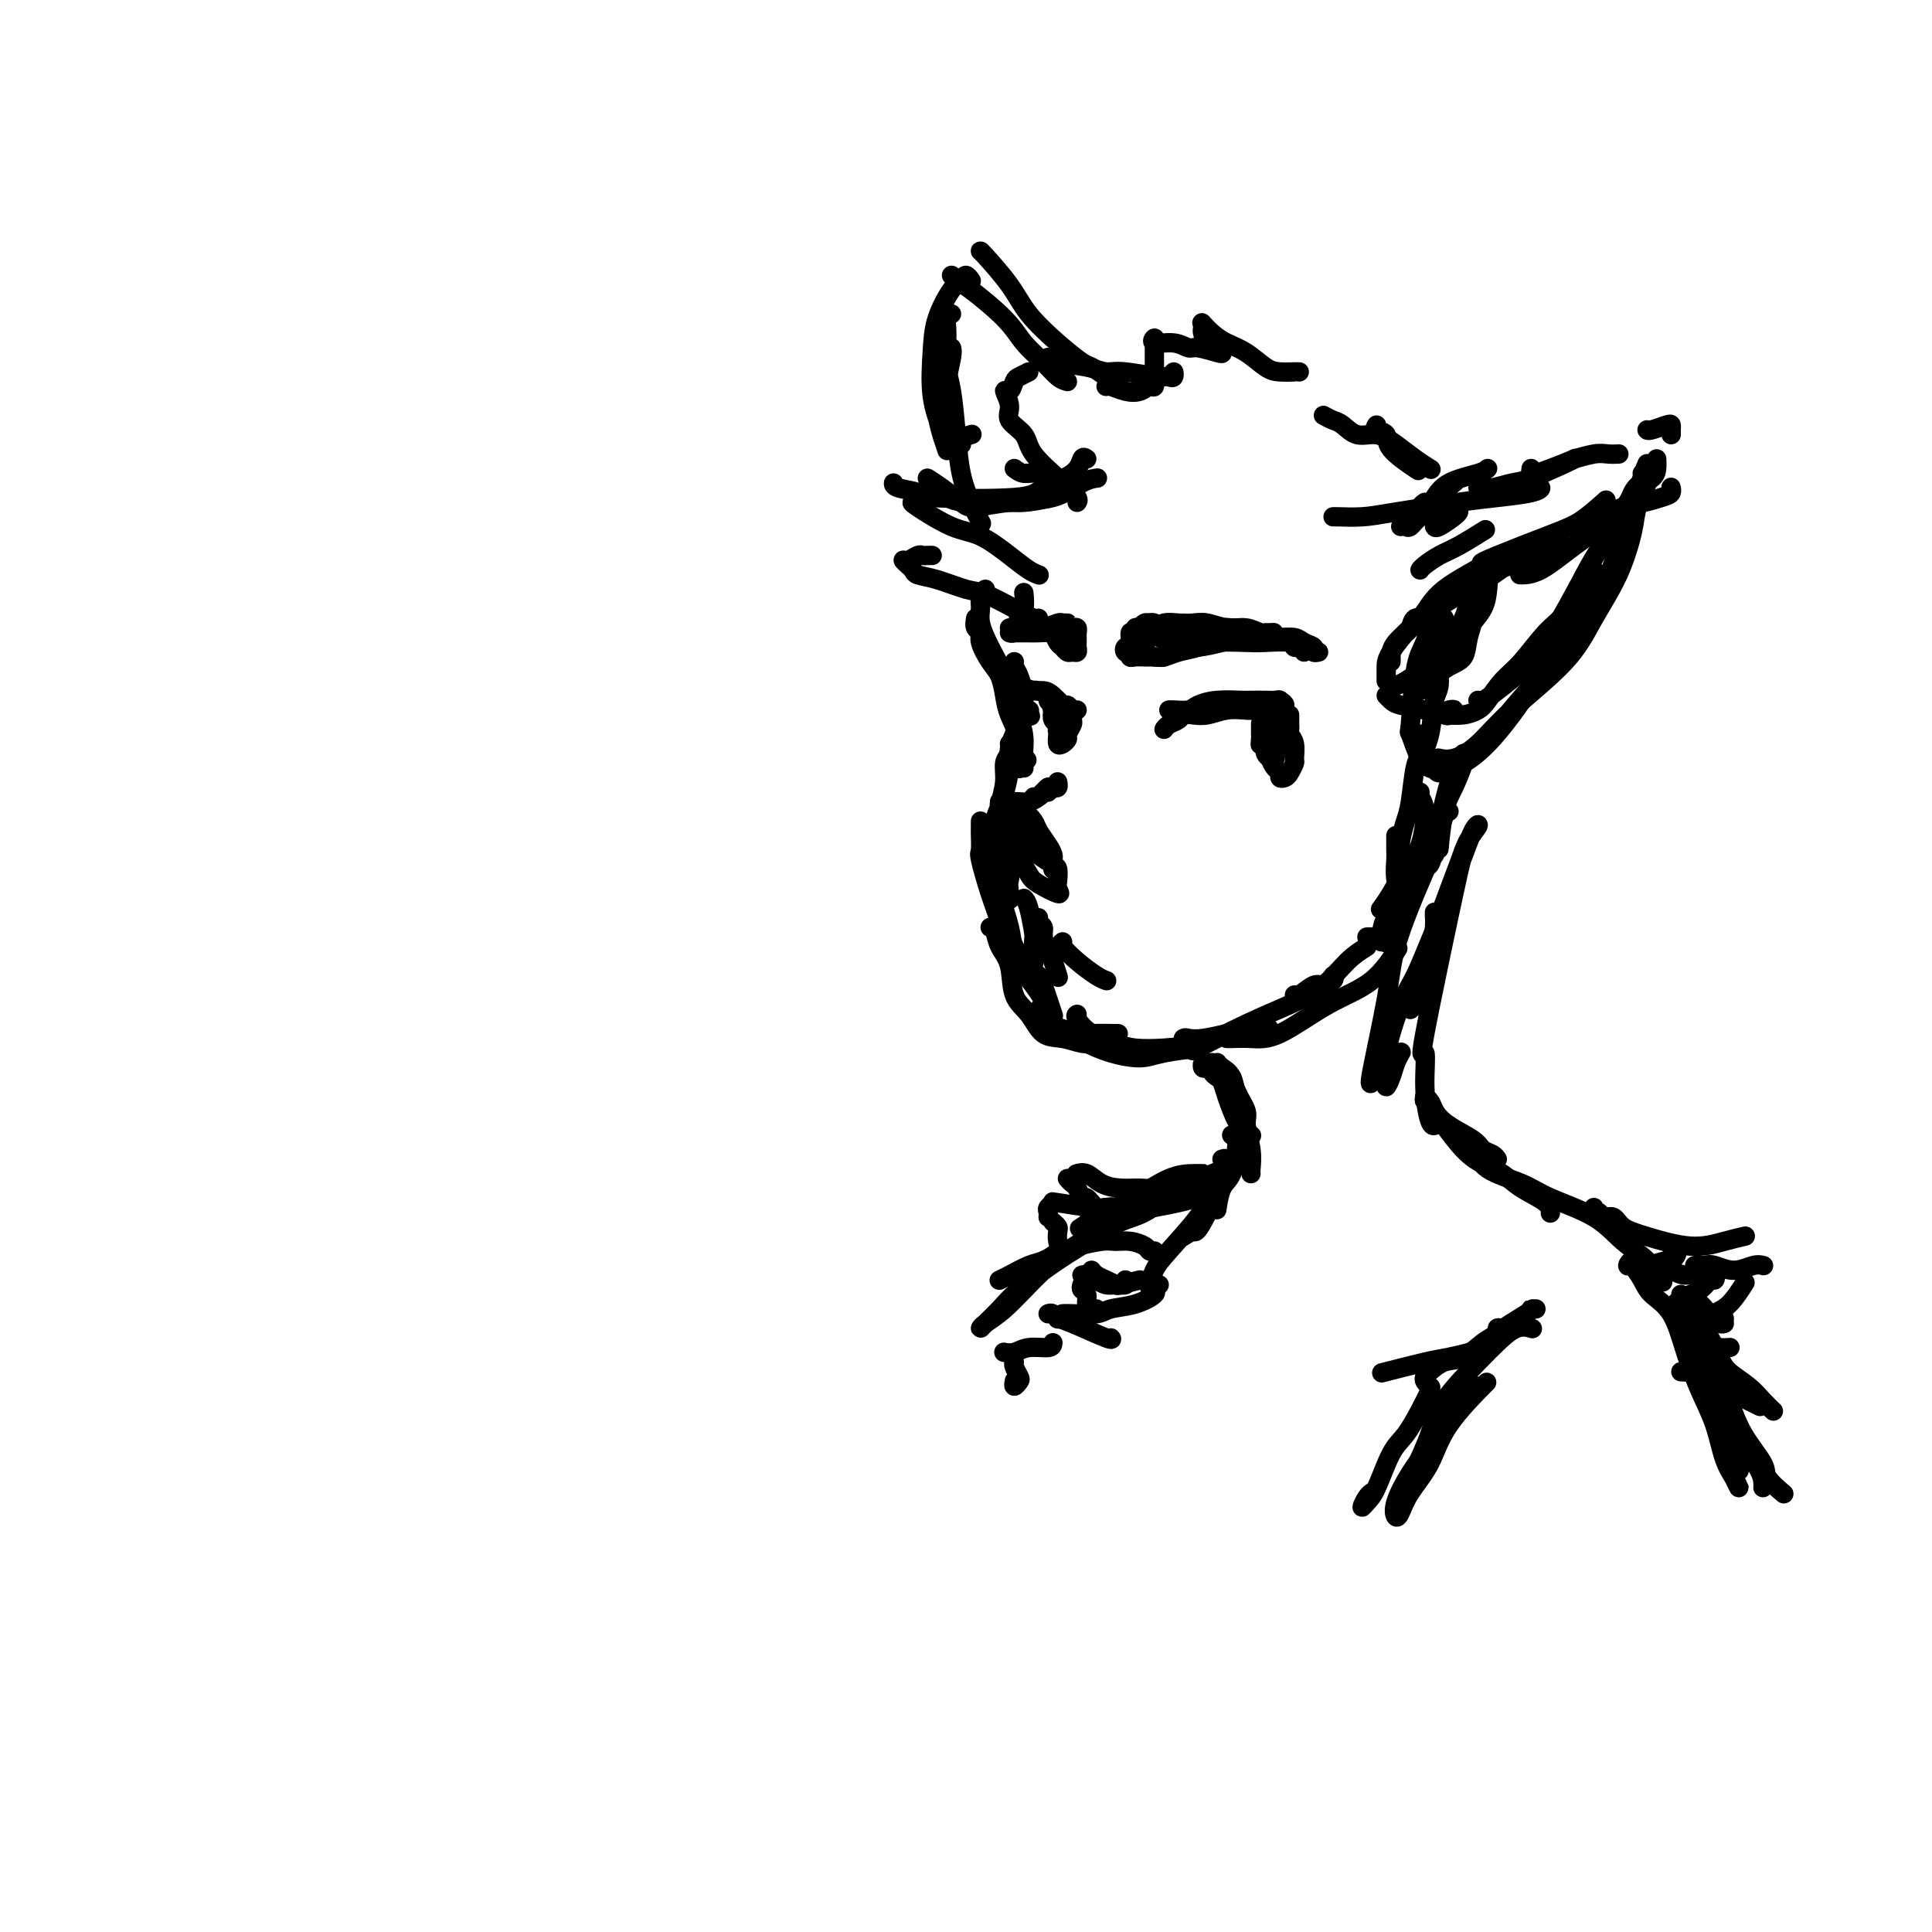 <svg viewBox='0 0 400 400' version='1.1' xmlns='http://www.w3.org/2000/svg' xmlns:xlink='http://www.w3.org/1999/xlink'><g fill='none' stroke='rgb(0,0,0)' stroke-width='4' stroke-linecap='round' stroke-linejoin='round'><path d='M265,145c0.541,0.392 1.083,0.785 1,1c-0.083,0.215 -0.789,0.254 -1,0c-0.211,-0.254 0.073,-0.800 0,-1c-0.073,-0.200 -0.504,-0.054 -1,0c-0.496,0.054 -1.057,0.017 -2,0c-0.943,-0.017 -2.268,-0.015 -3,0c-0.732,0.015 -0.872,0.042 -2,0c-1.128,-0.042 -3.245,-0.155 -5,0c-1.755,0.155 -3.150,0.577 -4,1c-0.850,0.423 -1.156,0.845 -2,1c-0.844,0.155 -2.227,0.042 -3,0c-0.773,-0.042 -0.935,-0.012 -1,0c-0.065,0.012 -0.032,0.006 0,0'/><path d='M265,147c0.549,-0.000 1.098,-0.000 1,0c-0.098,0.000 -0.843,0.000 -1,0c-0.157,-0.000 0.276,-0.001 0,0c-0.276,0.001 -1.260,0.004 -2,0c-0.740,-0.004 -1.237,-0.015 -2,0c-0.763,0.015 -1.791,0.056 -3,0c-1.209,-0.056 -2.599,-0.208 -4,0c-1.401,0.208 -2.813,0.776 -4,1c-1.187,0.224 -2.150,0.102 -3,0c-0.850,-0.102 -1.587,-0.185 -2,0c-0.413,0.185 -0.502,0.637 -1,1c-0.498,0.363 -1.403,0.636 -2,1c-0.597,0.364 -0.885,0.818 -1,1c-0.115,0.182 -0.058,0.091 0,0'/><path d='M259,147c-0.422,0.000 -0.844,0.000 -1,0c-0.156,0.000 -0.044,0.000 0,0c0.044,0.000 0.022,0.000 0,0'/><path d='M264,147c0.310,-0.086 0.620,-0.171 1,0c0.380,0.171 0.831,0.599 1,1c0.169,0.401 0.055,0.776 0,1c-0.055,0.224 -0.053,0.298 0,1c0.053,0.702 0.155,2.031 0,3c-0.155,0.969 -0.567,1.577 -1,2c-0.433,0.423 -0.887,0.660 -1,1c-0.113,0.340 0.113,0.784 0,1c-0.113,0.216 -0.566,0.205 -1,0c-0.434,-0.205 -0.848,-0.604 -1,-1c-0.152,-0.396 -0.040,-0.788 0,-1c0.040,-0.212 0.010,-0.243 0,-1c-0.010,-0.757 0.000,-2.241 0,-3c-0.000,-0.759 -0.010,-0.792 0,-1c0.010,-0.208 0.041,-0.590 0,-1c-0.041,-0.410 -0.155,-0.849 0,-1c0.155,-0.151 0.577,-0.013 1,0c0.423,0.013 0.846,-0.099 1,0c0.154,0.099 0.037,0.407 0,1c-0.037,0.593 0.005,1.469 0,2c-0.005,0.531 -0.057,0.717 0,1c0.057,0.283 0.222,0.661 0,1c-0.222,0.339 -0.833,0.637 -1,1c-0.167,0.363 0.109,0.790 0,1c-0.109,0.210 -0.603,0.203 -1,0c-0.397,-0.203 -0.699,-0.601 -1,-1'/><path d='M261,154c-0.155,0.730 -0.041,-0.443 0,-1c0.041,-0.557 0.011,-0.496 0,-1c-0.011,-0.504 -0.003,-1.573 0,-2c0.003,-0.427 0.002,-0.214 0,0'/><path d='M223,147c-0.327,0.127 -0.654,0.254 -1,0c-0.346,-0.254 -0.710,-0.890 -1,-1c-0.290,-0.110 -0.505,0.307 -1,0c-0.495,-0.307 -1.271,-1.336 -2,-2c-0.729,-0.664 -1.411,-0.962 -2,-1c-0.589,-0.038 -1.086,0.186 -2,0c-0.914,-0.186 -2.246,-0.781 -3,-1c-0.754,-0.219 -0.930,-0.063 -1,0c-0.070,0.063 -0.035,0.031 0,0'/><path d='M222,147c0.066,-0.055 0.131,-0.109 0,0c-0.131,0.109 -0.459,0.383 -1,0c-0.541,-0.383 -1.294,-1.423 -2,-2c-0.706,-0.577 -1.364,-0.691 -2,-1c-0.636,-0.309 -1.248,-0.814 -2,-1c-0.752,-0.186 -1.643,-0.053 -2,0c-0.357,0.053 -0.178,0.027 0,0'/><path d='M221,147c0.431,0.325 0.862,0.650 1,1c0.138,0.350 -0.018,0.724 0,1c0.018,0.276 0.211,0.454 0,1c-0.211,0.546 -0.827,1.461 -1,2c-0.173,0.539 0.097,0.701 0,1c-0.097,0.299 -0.562,0.733 -1,1c-0.438,0.267 -0.850,0.365 -1,0c-0.150,-0.365 -0.037,-1.194 0,-2c0.037,-0.806 -0.000,-1.589 0,-2c0.000,-0.411 0.038,-0.451 0,-1c-0.038,-0.549 -0.153,-1.608 0,-2c0.153,-0.392 0.574,-0.116 1,0c0.426,0.116 0.856,0.073 1,0c0.144,-0.073 -0.000,-0.176 0,0c0.000,0.176 0.144,0.633 0,1c-0.144,0.367 -0.574,0.646 -1,1c-0.426,0.354 -0.846,0.785 -1,1c-0.154,0.215 -0.042,0.215 0,0c0.042,-0.215 0.014,-0.646 0,-1c-0.014,-0.354 -0.014,-0.632 0,-1c0.014,-0.368 0.043,-0.827 0,-1c-0.043,-0.173 -0.158,-0.059 0,0c0.158,0.059 0.589,0.061 1,0c0.411,-0.061 0.804,-0.187 1,0c0.196,0.187 0.197,0.688 0,1c-0.197,0.312 -0.592,0.435 -1,1c-0.408,0.565 -0.827,1.571 -1,2c-0.173,0.429 -0.098,0.280 0,0c0.098,-0.280 0.219,-0.691 0,-1c-0.219,-0.309 -0.777,-0.517 -1,-1c-0.223,-0.483 -0.112,-1.242 0,-2'/><path d='M218,147c-0.485,-1.098 -0.196,-0.844 0,-1c0.196,-0.156 0.300,-0.722 0,-1c-0.300,-0.278 -1.004,-0.267 -1,0c0.004,0.267 0.715,0.791 1,1c0.285,0.209 0.142,0.105 0,0'/><path d='M267,148c0.002,0.334 0.004,0.669 0,1c-0.004,0.331 -0.015,0.660 0,1c0.015,0.340 0.058,0.692 0,1c-0.058,0.308 -0.215,0.572 0,1c0.215,0.428 0.801,1.018 1,2c0.199,0.982 0.011,2.355 0,3c-0.011,0.645 0.156,0.562 0,1c-0.156,0.438 -0.633,1.397 -1,2c-0.367,0.603 -0.624,0.849 -1,1c-0.376,0.151 -0.872,0.206 -1,0c-0.128,-0.206 0.110,-0.674 0,-1c-0.110,-0.326 -0.570,-0.511 -1,-1c-0.430,-0.489 -0.829,-1.283 -1,-2c-0.171,-0.717 -0.112,-1.359 0,-2c0.112,-0.641 0.279,-1.282 0,-2c-0.279,-0.718 -1.003,-1.512 -1,-2c0.003,-0.488 0.731,-0.670 1,-1c0.269,-0.330 0.077,-0.809 0,-1c-0.077,-0.191 -0.038,-0.096 0,0'/><path d='M273,135c-0.473,0.091 -0.946,0.182 -1,0c-0.054,-0.182 0.310,-0.638 0,-1c-0.310,-0.362 -1.295,-0.630 -2,-1c-0.705,-0.370 -1.129,-0.841 -2,-1c-0.871,-0.159 -2.188,-0.004 -4,0c-1.812,0.004 -4.118,-0.143 -6,0c-1.882,0.143 -3.339,0.574 -5,1c-1.661,0.426 -3.524,0.845 -5,1c-1.476,0.155 -2.565,0.044 -3,0c-0.435,-0.044 -0.218,-0.022 0,0'/><path d='M270,135c0.232,-0.453 0.464,-0.906 0,-1c-0.464,-0.094 -1.623,0.170 -2,0c-0.377,-0.170 0.028,-0.775 -1,-1c-1.028,-0.225 -3.489,-0.072 -5,0c-1.511,0.072 -2.071,0.061 -4,0c-1.929,-0.061 -5.228,-0.174 -7,0c-1.772,0.174 -2.016,0.635 -3,1c-0.984,0.365 -2.707,0.634 -4,1c-1.293,0.366 -2.156,0.829 -3,1c-0.844,0.171 -1.670,0.049 -2,0c-0.330,-0.049 -0.165,-0.024 0,0'/><path d='M242,135c0.511,0.030 1.023,0.061 1,0c-0.023,-0.061 -0.579,-0.212 -1,0c-0.421,0.212 -0.707,0.789 -1,1c-0.293,0.211 -0.593,0.056 -1,0c-0.407,-0.056 -0.922,-0.014 -1,0c-0.078,0.014 0.280,0.000 0,0c-0.280,-0.000 -1.199,0.014 -2,0c-0.801,-0.014 -1.483,-0.055 -2,0c-0.517,0.055 -0.870,0.207 -1,0c-0.130,-0.207 -0.037,-0.773 0,-1c0.037,-0.227 0.019,-0.113 0,0'/><path d='M234,136c-0.006,-0.333 -0.013,-0.666 0,-1c0.013,-0.334 0.045,-0.668 0,-1c-0.045,-0.332 -0.166,-0.662 0,-1c0.166,-0.338 0.617,-0.683 1,-1c0.383,-0.317 0.696,-0.607 1,-1c0.304,-0.393 0.600,-0.890 1,-1c0.400,-0.110 0.903,0.166 1,0c0.097,-0.166 -0.212,-0.774 0,-1c0.212,-0.226 0.944,-0.070 1,0c0.056,0.070 -0.563,0.056 -1,0c-0.437,-0.056 -0.690,-0.152 -1,0c-0.310,0.152 -0.675,0.551 -1,1c-0.325,0.449 -0.610,0.947 -1,1c-0.390,0.053 -0.886,-0.339 -1,0c-0.114,0.339 0.153,1.408 0,2c-0.153,0.592 -0.728,0.705 -1,1c-0.272,0.295 -0.242,0.770 0,1c0.242,0.230 0.695,0.215 1,0c0.305,-0.215 0.463,-0.631 1,-1c0.537,-0.369 1.452,-0.691 2,-1c0.548,-0.309 0.727,-0.603 1,-1c0.273,-0.397 0.639,-0.896 1,-1c0.361,-0.104 0.716,0.186 1,0c0.284,-0.186 0.496,-0.848 1,-1c0.504,-0.152 1.300,0.207 2,0c0.700,-0.207 1.304,-0.979 2,-1c0.696,-0.021 1.485,0.708 2,1c0.515,0.292 0.758,0.146 1,0'/><path d='M248,130c2.298,-0.684 0.542,-0.392 0,0c-0.542,0.392 0.130,0.886 0,1c-0.130,0.114 -1.061,-0.150 -2,0c-0.939,0.150 -1.886,0.716 -3,1c-1.114,0.284 -2.394,0.286 -3,0c-0.606,-0.286 -0.537,-0.861 -1,-1c-0.463,-0.139 -1.456,0.159 -2,0c-0.544,-0.159 -0.637,-0.774 -1,-1c-0.363,-0.226 -0.996,-0.064 -1,0c-0.004,0.064 0.621,0.031 1,0c0.379,-0.031 0.513,-0.061 1,0c0.487,0.061 1.326,0.211 2,0c0.674,-0.211 1.183,-0.785 2,-1c0.817,-0.215 1.940,-0.073 3,0c1.060,0.073 2.055,0.076 3,0c0.945,-0.076 1.839,-0.231 3,0c1.161,0.231 2.589,0.846 4,1c1.411,0.154 2.806,-0.155 4,0c1.194,0.155 2.187,0.774 3,1c0.813,0.226 1.447,0.061 2,0c0.553,-0.061 1.024,-0.016 1,0c-0.024,0.016 -0.545,0.004 -1,0c-0.455,-0.004 -0.844,-0.001 -1,0c-0.156,0.001 -0.078,0.001 0,0'/><path d='M246,131c0.271,0.115 0.542,0.230 1,0c0.458,-0.230 1.102,-0.805 2,-1c0.898,-0.195 2.051,-0.010 3,0c0.949,0.010 1.694,-0.155 3,0c1.306,0.155 3.173,0.630 5,1c1.827,0.370 3.613,0.635 5,1c1.387,0.365 2.373,0.829 3,1c0.627,0.171 0.893,0.049 1,0c0.107,-0.049 0.053,-0.024 0,0'/><path d='M222,130c0.423,-0.089 0.845,-0.179 1,0c0.155,0.179 0.042,0.626 0,1c-0.042,0.374 -0.014,0.674 0,1c0.014,0.326 0.015,0.677 0,1c-0.015,0.323 -0.045,0.619 0,1c0.045,0.381 0.167,0.846 0,1c-0.167,0.154 -0.622,-0.004 -1,0c-0.378,0.004 -0.678,0.169 -1,0c-0.322,-0.169 -0.664,-0.672 -1,-1c-0.336,-0.328 -0.665,-0.480 -1,-1c-0.335,-0.520 -0.678,-1.407 -1,-2c-0.322,-0.593 -0.625,-0.890 -1,-1c-0.375,-0.110 -0.821,-0.031 -1,0c-0.179,0.031 -0.089,0.016 0,0'/><path d='M221,133c0.478,-0.022 0.955,-0.044 1,0c0.045,0.044 -0.344,0.156 -1,0c-0.656,-0.156 -1.580,-0.578 -2,-1c-0.420,-0.422 -0.336,-0.845 -1,-1c-0.664,-0.155 -2.077,-0.042 -3,0c-0.923,0.042 -1.355,0.012 -2,0c-0.645,-0.012 -1.504,-0.007 -2,0c-0.496,0.007 -0.628,0.016 -1,0c-0.372,-0.016 -0.983,-0.057 -1,0c-0.017,0.057 0.560,0.212 1,0c0.440,-0.212 0.741,-0.793 1,-1c0.259,-0.207 0.474,-0.041 1,0c0.526,0.041 1.361,-0.041 2,0c0.639,0.041 1.082,0.207 2,0c0.918,-0.207 2.312,-0.788 3,-1c0.688,-0.212 0.669,-0.057 1,0c0.331,0.057 1.012,0.015 1,0c-0.012,-0.015 -0.718,-0.004 -1,0c-0.282,0.004 -0.141,0.002 0,0'/><path d='M219,162c-0.024,-0.112 -0.048,-0.223 0,0c0.048,0.223 0.168,0.782 0,1c-0.168,0.218 -0.623,0.097 -1,0c-0.377,-0.097 -0.676,-0.170 -1,0c-0.324,0.170 -0.675,0.582 -1,1c-0.325,0.418 -0.626,0.843 -1,1c-0.374,0.157 -0.821,0.045 -1,0c-0.179,-0.045 -0.089,-0.022 0,0'/><path d='M217,163c0.096,0.445 0.192,0.890 0,1c-0.192,0.110 -0.672,-0.114 -1,0c-0.328,0.114 -0.505,0.566 -1,1c-0.495,0.434 -1.308,0.848 -2,1c-0.692,0.152 -1.263,0.041 -2,0c-0.737,-0.041 -1.639,-0.012 -2,0c-0.361,0.012 -0.180,0.006 0,0'/><path d='M207,166c-0.090,0.357 -0.180,0.714 0,1c0.180,0.286 0.630,0.501 1,1c0.370,0.499 0.660,1.283 1,2c0.340,0.717 0.730,1.367 1,2c0.270,0.633 0.419,1.247 1,2c0.581,0.753 1.595,1.644 2,2c0.405,0.356 0.203,0.178 0,0'/><path d='M208,168c0.416,-0.120 0.831,-0.241 1,0c0.169,0.241 0.090,0.842 0,1c-0.090,0.158 -0.193,-0.127 0,0c0.193,0.127 0.682,0.665 1,1c0.318,0.335 0.464,0.468 1,1c0.536,0.532 1.463,1.462 2,2c0.537,0.538 0.683,0.683 1,1c0.317,0.317 0.805,0.805 1,1c0.195,0.195 0.098,0.098 0,0'/><path d='M209,166c-0.068,-0.096 -0.135,-0.193 0,0c0.135,0.193 0.474,0.674 1,1c0.526,0.326 1.241,0.497 2,1c0.759,0.503 1.562,1.339 2,2c0.438,0.661 0.510,1.147 1,2c0.490,0.853 1.399,2.075 2,3c0.601,0.925 0.893,1.555 1,2c0.107,0.445 0.029,0.707 0,1c-0.029,0.293 -0.008,0.617 0,1c0.008,0.383 0.002,0.824 0,1c-0.002,0.176 -0.001,0.088 0,0'/><path d='M213,176c0.392,-0.057 0.785,-0.115 1,0c0.215,0.115 0.253,0.401 1,1c0.747,0.599 2.204,1.511 3,2c0.796,0.489 0.932,0.556 1,1c0.068,0.444 0.068,1.267 0,2c-0.068,0.733 -0.206,1.378 0,2c0.206,0.622 0.755,1.222 0,1c-0.755,-0.222 -2.814,-1.267 -4,-2c-1.186,-0.733 -1.498,-1.153 -2,-2c-0.502,-0.847 -1.192,-2.122 -2,-3c-0.808,-0.878 -1.732,-1.359 -2,-2c-0.268,-0.641 0.120,-1.442 0,-2c-0.120,-0.558 -0.749,-0.874 -1,-1c-0.251,-0.126 -0.126,-0.063 0,0'/><path d='M207,167c0.002,0.321 0.005,0.642 0,1c-0.005,0.358 -0.016,0.753 0,1c0.016,0.247 0.061,0.345 0,1c-0.061,0.655 -0.226,1.868 0,3c0.226,1.132 0.845,2.185 1,3c0.155,0.815 -0.154,1.394 0,2c0.154,0.606 0.772,1.240 1,2c0.228,0.760 0.065,1.646 0,2c-0.065,0.354 -0.033,0.177 0,0'/><path d='M212,186c0.309,0.308 0.619,0.616 1,2c0.381,1.384 0.834,3.845 1,5c0.166,1.155 0.045,1.003 0,2c-0.045,0.997 -0.013,3.142 0,4c0.013,0.858 0.006,0.429 0,0'/><path d='M215,190c-0.120,0.348 -0.240,0.697 0,1c0.240,0.303 0.838,0.562 1,1c0.162,0.438 -0.114,1.057 0,2c0.114,0.943 0.618,2.212 1,3c0.382,0.788 0.641,1.097 1,2c0.359,0.903 0.817,2.401 1,3c0.183,0.599 0.092,0.300 0,0'/><path d='M220,195c-0.234,0.166 -0.469,0.332 0,1c0.469,0.668 1.641,1.839 3,3c1.359,1.161 2.904,2.313 4,3c1.096,0.687 1.742,0.911 2,1c0.258,0.089 0.129,0.045 0,0'/><path d='M216,204c-0.083,-0.250 -0.167,-0.500 0,0c0.167,0.500 0.583,1.750 1,3c0.417,1.250 0.833,2.500 1,3c0.167,0.500 0.083,0.250 0,0'/><path d='M215,209c0.423,0.226 0.845,0.452 1,1c0.155,0.548 0.042,1.417 0,2c-0.042,0.583 -0.012,0.881 0,1c0.012,0.119 0.006,0.060 0,0'/><path d='M219,213c0.278,-0.113 0.555,-0.226 1,0c0.445,0.226 1.057,0.793 2,1c0.943,0.207 2.215,0.056 4,0c1.785,-0.056 4.081,-0.016 5,0c0.919,0.016 0.459,0.008 0,0'/><path d='M225,216c1.530,0.710 3.059,1.419 5,2c1.941,0.581 4.293,1.032 6,1c1.707,-0.032 2.767,-0.547 5,-1c2.233,-0.453 5.638,-0.844 7,-1c1.362,-0.156 0.681,-0.078 0,0'/><path d='M245,215c0.212,-0.121 0.424,-0.242 1,0c0.576,0.242 1.515,0.848 2,1c0.485,0.152 0.515,-0.152 0,0c-0.515,0.152 -1.576,0.758 -2,1c-0.424,0.242 -0.212,0.121 0,0'/><path d='M246,215c0.799,0.091 1.598,0.182 3,0c1.402,-0.182 3.407,-0.636 5,-1c1.593,-0.364 2.775,-0.636 4,-1c1.225,-0.364 2.493,-0.818 3,-1c0.507,-0.182 0.254,-0.091 0,0'/><path d='M289,173c-0.001,0.330 -0.001,0.661 0,1c0.001,0.339 0.004,0.687 0,1c-0.004,0.313 -0.015,0.592 0,1c0.015,0.408 0.056,0.944 0,2c-0.056,1.056 -0.207,2.630 0,4c0.207,1.370 0.774,2.534 1,3c0.226,0.466 0.113,0.233 0,0'/><path d='M288,188c0.121,1.351 0.242,2.702 0,4c-0.242,1.298 -0.848,2.544 -1,3c-0.152,0.456 0.152,0.123 0,0c-0.152,-0.123 -0.758,-0.035 -1,0c-0.242,0.035 -0.121,0.018 0,0'/><path d='M276,202c0.188,0.293 0.376,0.586 0,1c-0.376,0.414 -1.316,0.948 -2,1c-0.684,0.052 -1.111,-0.378 -2,0c-0.889,0.378 -2.239,1.563 -3,2c-0.761,0.437 -0.932,0.125 -1,0c-0.068,-0.125 -0.034,-0.062 0,0'/><path d='M294,118c0.164,-0.233 0.329,-0.466 1,-1c0.671,-0.534 1.850,-1.370 3,-2c1.150,-0.630 2.271,-1.054 4,-2c1.729,-0.946 4.065,-2.413 5,-3c0.935,-0.587 0.467,-0.293 0,0'/><path d='M297,109c0.113,0.196 0.226,0.393 1,0c0.774,-0.393 2.208,-1.375 3,-2c0.792,-0.625 0.940,-0.893 1,-1c0.060,-0.107 0.030,-0.054 0,0'/><path d='M290,109c0.349,-0.050 0.698,-0.100 1,0c0.302,0.100 0.558,0.349 1,0c0.442,-0.349 1.072,-1.295 2,-2c0.928,-0.705 2.156,-1.168 3,-2c0.844,-0.832 1.304,-2.032 2,-3c0.696,-0.968 1.627,-1.705 2,-2c0.373,-0.295 0.186,-0.147 0,0'/><path d='M295,104c-0.399,0.286 -0.798,0.573 -1,1c-0.202,0.427 -0.206,0.995 0,1c0.206,0.005 0.622,-0.551 1,-1c0.378,-0.449 0.718,-0.789 1,-1c0.282,-0.211 0.507,-0.291 1,-1c0.493,-0.709 1.256,-2.046 3,-3c1.744,-0.954 4.470,-1.526 6,-2c1.530,-0.474 1.866,-0.850 2,-1c0.134,-0.150 0.067,-0.075 0,0'/><path d='M306,101c0.299,-0.028 0.598,-0.056 1,0c0.402,0.056 0.906,0.197 2,0c1.094,-0.197 2.776,-0.732 4,-1c1.224,-0.268 1.988,-0.268 4,-1c2.012,-0.732 5.273,-2.197 7,-3c1.727,-0.803 1.922,-0.944 2,-1c0.078,-0.056 0.039,-0.028 0,0'/><path d='M317,97c-0.065,0.409 -0.130,0.818 0,1c0.130,0.182 0.454,0.136 1,0c0.546,-0.136 1.315,-0.362 3,-1c1.685,-0.638 4.287,-1.688 5,-2c0.713,-0.312 -0.464,0.112 0,0c0.464,-0.112 2.568,-0.762 4,-1c1.432,-0.238 2.193,-0.064 3,0c0.807,0.064 1.659,0.018 2,0c0.341,-0.018 0.170,-0.009 0,0'/><path d='M341,89c0.113,0.107 0.226,0.215 1,0c0.774,-0.215 2.207,-0.751 3,-1c0.793,-0.249 0.944,-0.211 1,0c0.056,0.211 0.015,0.595 0,1c-0.015,0.405 -0.004,0.830 0,1c0.004,0.170 0.002,0.085 0,0'/><path d='M341,96c-0.468,1.167 -0.936,2.334 -1,3c-0.064,0.666 0.277,0.831 0,1c-0.277,0.169 -1.171,0.344 -2,2c-0.829,1.656 -1.593,4.794 -2,6c-0.407,1.206 -0.456,0.478 -1,1c-0.544,0.522 -1.584,2.292 -2,3c-0.416,0.708 -0.208,0.354 0,0'/><path d='M343,95c0.033,0.662 0.066,1.323 0,2c-0.066,0.677 -0.230,1.369 -1,2c-0.770,0.631 -2.144,1.203 -3,2c-0.856,0.797 -1.193,1.821 -2,3c-0.807,1.179 -2.084,2.512 -4,4c-1.916,1.488 -4.472,3.131 -7,5c-2.528,1.869 -5.027,3.965 -7,5c-1.973,1.035 -3.421,1.010 -4,1c-0.579,-0.010 -0.290,-0.005 0,0'/><path d='M323,112c-0.411,0.470 -0.821,0.941 -1,1c-0.179,0.059 -0.126,-0.293 -1,0c-0.874,0.293 -2.673,1.232 -4,2c-1.327,0.768 -2.180,1.367 -4,2c-1.820,0.633 -4.606,1.301 -7,2c-2.394,0.699 -4.397,1.431 -6,3c-1.603,1.569 -2.808,3.976 -4,5c-1.192,1.024 -2.371,0.666 -3,1c-0.629,0.334 -0.708,1.359 -1,2c-0.292,0.641 -0.798,0.897 -1,1c-0.202,0.103 -0.101,0.051 0,0'/><path d='M297,127c0.172,-0.469 0.343,-0.938 2,-2c1.657,-1.062 4.798,-2.716 7,-4c2.202,-1.284 3.463,-2.198 6,-4c2.537,-1.802 6.350,-4.493 9,-6c2.650,-1.507 4.136,-1.829 6,-3c1.864,-1.171 4.104,-3.192 5,-4c0.896,-0.808 0.448,-0.404 0,0'/><path d='M340,98c0.404,0.296 0.808,0.592 1,1c0.192,0.408 0.173,0.928 0,1c-0.173,0.072 -0.498,-0.306 -1,0c-0.502,0.306 -1.179,1.294 -2,3c-0.821,1.706 -1.784,4.131 -3,6c-1.216,1.869 -2.686,3.183 -4,5c-1.314,1.817 -2.474,4.137 -4,7c-1.526,2.863 -3.418,6.270 -5,9c-1.582,2.730 -2.855,4.784 -5,7c-2.145,2.216 -5.163,4.594 -7,6c-1.837,1.406 -2.495,1.840 -3,2c-0.505,0.160 -0.859,0.046 -1,0c-0.141,-0.046 -0.071,-0.023 0,0'/><path d='M330,118c-0.073,0.479 -0.146,0.957 0,1c0.146,0.043 0.511,-0.351 0,0c-0.511,0.351 -1.897,1.447 -3,3c-1.103,1.553 -1.924,3.564 -3,5c-1.076,1.436 -2.409,2.296 -4,4c-1.591,1.704 -3.440,4.250 -5,6c-1.560,1.750 -2.832,2.704 -4,4c-1.168,1.296 -2.233,2.936 -3,4c-0.767,1.064 -1.237,1.553 -2,2c-0.763,0.447 -1.821,0.851 -3,1c-1.179,0.149 -2.480,0.043 -3,0c-0.520,-0.043 -0.260,-0.021 0,0'/><path d='M300,147c0.528,-0.107 1.056,-0.214 1,0c-0.056,0.214 -0.697,0.748 -1,1c-0.303,0.252 -0.267,0.221 -1,0c-0.733,-0.221 -2.235,-0.634 -4,-1c-1.765,-0.366 -3.793,-0.686 -5,-1c-1.207,-0.314 -1.594,-0.623 -2,-1c-0.406,-0.377 -0.830,-0.822 -1,-1c-0.170,-0.178 -0.085,-0.089 0,0'/><path d='M289,142c0.562,-0.241 1.125,-0.482 2,-1c0.875,-0.518 2.063,-1.313 3,-2c0.937,-0.687 1.622,-1.267 2,-2c0.378,-0.733 0.448,-1.621 1,-3c0.552,-1.379 1.586,-3.251 2,-4c0.414,-0.749 0.207,-0.374 0,0'/><path d='M303,121c-0.332,0.311 -0.663,0.621 -1,1c-0.337,0.379 -0.679,0.825 -2,2c-1.321,1.175 -3.622,3.078 -5,4c-1.378,0.922 -1.833,0.864 -3,2c-1.167,1.136 -3.045,3.467 -4,5c-0.955,1.533 -0.988,2.266 -1,3c-0.012,0.734 -0.003,1.467 0,2c0.003,0.533 0.001,0.867 0,1c-0.001,0.133 -0.000,0.067 0,0'/><path d='M306,122c-0.324,0.260 -0.649,0.520 -1,1c-0.351,0.480 -0.729,1.180 -1,2c-0.271,0.820 -0.434,1.761 -1,3c-0.566,1.239 -1.535,2.777 -2,4c-0.465,1.223 -0.426,2.132 -1,3c-0.574,0.868 -1.762,1.697 -3,3c-1.238,1.303 -2.526,3.082 -3,4c-0.474,0.918 -0.136,0.977 0,1c0.136,0.023 0.068,0.012 0,0'/><path d='M304,124c-0.140,0.711 -0.281,1.422 0,2c0.281,0.578 0.983,1.024 1,2c0.017,0.976 -0.650,2.483 -1,4c-0.350,1.517 -0.382,3.045 -1,4c-0.618,0.955 -1.821,1.336 -3,2c-1.179,0.664 -2.335,1.609 -3,2c-0.665,0.391 -0.839,0.226 -1,0c-0.161,-0.226 -0.310,-0.514 0,-1c0.310,-0.486 1.078,-1.172 2,-2c0.922,-0.828 1.999,-1.799 3,-3c1.001,-1.201 1.925,-2.634 3,-4c1.075,-1.366 2.302,-2.667 3,-4c0.698,-1.333 0.868,-2.697 1,-4c0.132,-1.303 0.228,-2.543 0,-3c-0.228,-0.457 -0.779,-0.131 -1,0c-0.221,0.131 -0.110,0.065 0,0'/><path d='M297,133c-0.140,-0.295 -0.279,-0.590 0,1c0.279,1.590 0.978,5.064 1,7c0.022,1.936 -0.633,2.333 -1,4c-0.367,1.667 -0.445,4.603 -1,7c-0.555,2.397 -1.587,4.256 -2,5c-0.413,0.744 -0.206,0.372 0,0'/><path d='M294,152c0.089,1.538 0.178,3.077 0,4c-0.178,0.923 -0.622,1.232 -1,3c-0.378,1.768 -0.690,4.996 -1,7c-0.310,2.004 -0.619,2.785 -1,4c-0.381,1.215 -0.833,2.866 -1,4c-0.167,1.134 -0.048,1.753 0,2c0.048,0.247 0.024,0.124 0,0'/><path d='M294,164c-0.125,0.264 -0.249,0.528 0,1c0.249,0.472 0.872,1.153 1,3c0.128,1.847 -0.239,4.859 -1,7c-0.761,2.141 -1.915,3.409 -3,5c-1.085,1.591 -2.100,3.505 -3,5c-0.900,1.495 -1.686,2.570 -2,3c-0.314,0.430 -0.157,0.215 0,0'/><path d='M283,196c-1.285,0.801 -2.570,1.603 -4,3c-1.430,1.397 -3.005,3.391 -5,5c-1.995,1.609 -4.411,2.833 -7,4c-2.589,1.167 -5.351,2.276 -9,4c-3.649,1.724 -8.185,4.064 -10,5c-1.815,0.936 -0.907,0.468 0,0'/><path d='M212,159c-0.145,-0.285 -0.290,-0.569 0,-1c0.290,-0.431 1.016,-1.008 1,-1c-0.016,0.008 -0.775,0.601 -1,0c-0.225,-0.601 0.083,-2.396 0,-4c-0.083,-1.604 -0.558,-3.018 -1,-4c-0.442,-0.982 -0.850,-1.534 -1,-2c-0.150,-0.466 -0.043,-0.848 0,-1c0.043,-0.152 0.021,-0.076 0,0'/><path d='M213,147c0.119,0.081 0.238,0.163 0,0c-0.238,-0.163 -0.834,-0.569 -1,-1c-0.166,-0.431 0.099,-0.886 0,-2c-0.099,-1.114 -0.563,-2.886 -1,-4c-0.437,-1.114 -0.849,-1.569 -1,-2c-0.151,-0.431 -0.043,-0.837 0,-1c0.043,-0.163 0.022,-0.081 0,0'/><path d='M209,130c0.312,0.080 0.623,0.161 1,0c0.377,-0.161 0.819,-0.562 1,-1c0.181,-0.438 0.101,-0.913 0,-1c-0.101,-0.087 -0.223,0.214 0,0c0.223,-0.214 0.791,-0.942 1,-2c0.209,-1.058 0.060,-2.445 0,-3c-0.060,-0.555 -0.030,-0.277 0,0'/><path d='M269,77c-0.496,0.003 -0.992,0.005 -1,0c-0.008,-0.005 0.472,-0.018 0,0c-0.472,0.018 -1.898,0.066 -3,0c-1.102,-0.066 -1.882,-0.246 -3,-1c-1.118,-0.754 -2.573,-2.083 -4,-3c-1.427,-0.917 -2.826,-1.421 -4,-2c-1.174,-0.579 -2.124,-1.233 -3,-2c-0.876,-0.767 -1.679,-1.648 -2,-2c-0.321,-0.352 -0.161,-0.176 0,0'/><path d='M249,68c-0.061,0.219 -0.122,0.438 0,1c0.122,0.562 0.425,1.467 1,2c0.575,0.533 1.420,0.694 2,1c0.580,0.306 0.894,0.757 1,1c0.106,0.243 0.003,0.276 -1,0c-1.003,-0.276 -2.906,-0.863 -4,-1c-1.094,-0.137 -1.379,0.176 -2,0c-0.621,-0.176 -1.578,-0.842 -3,-1c-1.422,-0.158 -3.309,0.194 -4,0c-0.691,-0.194 -0.185,-0.932 0,-1c0.185,-0.068 0.049,0.533 0,1c-0.049,0.467 -0.013,0.798 0,1c0.013,0.202 0.001,0.274 0,1c-0.001,0.726 0.009,2.107 0,3c-0.009,0.893 -0.035,1.298 0,2c0.035,0.702 0.132,1.701 0,2c-0.132,0.299 -0.494,-0.102 -1,0c-0.506,0.102 -1.155,0.707 -2,1c-0.845,0.293 -1.886,0.274 -3,0c-1.114,-0.274 -2.300,-0.805 -3,-1c-0.700,-0.195 -0.914,-0.056 -1,0c-0.086,0.056 -0.043,0.028 0,0'/><path d='M242,78c0.420,0.152 0.840,0.304 1,0c0.160,-0.304 0.062,-1.065 0,-1c-0.062,0.065 -0.086,0.957 -2,1c-1.914,0.043 -5.718,-0.763 -8,-1c-2.282,-0.237 -3.042,0.094 -4,0c-0.958,-0.094 -2.112,-0.613 -4,-1c-1.888,-0.387 -4.508,-0.643 -6,-1c-1.492,-0.357 -1.855,-0.816 -2,-1c-0.145,-0.184 -0.073,-0.092 0,0'/><path d='M213,77c-0.752,0.375 -1.503,0.750 -2,1c-0.497,0.250 -0.738,0.373 -1,1c-0.262,0.627 -0.543,1.756 -1,2c-0.457,0.244 -1.090,-0.397 -1,0c0.090,0.397 0.903,1.833 1,3c0.097,1.167 -0.522,2.066 0,3c0.522,0.934 2.186,1.903 3,3c0.814,1.097 0.778,2.322 2,4c1.222,1.678 3.700,3.809 5,5c1.300,1.191 1.421,1.443 2,2c0.579,0.557 1.618,1.419 2,2c0.382,0.581 0.109,0.880 0,1c-0.109,0.120 -0.055,0.060 0,0'/><path d='M210,97c0.606,0.455 1.212,0.910 2,1c0.788,0.090 1.757,-0.184 3,0c1.243,0.184 2.761,0.826 4,1c1.239,0.174 2.200,-0.121 3,0c0.800,0.121 1.440,0.659 1,1c-0.440,0.341 -1.959,0.484 -3,1c-1.041,0.516 -1.604,1.403 -3,2c-1.396,0.597 -3.625,0.902 -5,1c-1.375,0.098 -1.896,-0.012 -4,0c-2.104,0.012 -5.791,0.148 -8,0c-2.209,-0.148 -2.941,-0.578 -4,-1c-1.059,-0.422 -2.445,-0.835 -3,-1c-0.555,-0.165 -0.277,-0.083 0,0'/><path d='M192,99c0.866,0.543 1.731,1.087 3,2c1.269,0.913 2.941,2.196 4,3c1.059,0.804 1.507,1.130 3,1c1.493,-0.130 4.033,-0.714 7,-1c2.967,-0.286 6.362,-0.272 9,-1c2.638,-0.728 4.518,-2.196 6,-3c1.482,-0.804 2.566,-0.944 3,-1c0.434,-0.056 0.217,-0.028 0,0'/><path d='M225,95c-0.365,-0.265 -0.731,-0.529 -1,0c-0.269,0.529 -0.443,1.852 -2,3c-1.557,1.148 -4.498,2.123 -6,3c-1.502,0.877 -1.565,1.657 -6,2c-4.435,0.343 -13.241,0.249 -17,0c-3.759,-0.249 -2.472,-0.654 -3,-1c-0.528,-0.346 -2.873,-0.631 -4,-1c-1.127,-0.369 -1.036,-0.820 -1,-1c0.036,-0.180 0.018,-0.090 0,0'/><path d='M189,104c-0.229,0.004 -0.458,0.008 1,1c1.458,0.992 4.605,2.974 7,4c2.395,1.026 4.040,1.098 6,2c1.960,0.902 4.237,2.633 6,4c1.763,1.367 3.013,2.368 4,3c0.987,0.632 1.711,0.895 2,1c0.289,0.105 0.145,0.053 0,0'/><path d='M193,115c-0.326,-0.009 -0.652,-0.017 -1,0c-0.348,0.017 -0.717,0.060 -1,0c-0.283,-0.060 -0.479,-0.223 -1,0c-0.521,0.223 -1.368,0.834 -2,1c-0.632,0.166 -1.049,-0.111 -1,0c0.049,0.111 0.565,0.611 1,1c0.435,0.389 0.788,0.666 1,1c0.212,0.334 0.282,0.726 1,1c0.718,0.274 2.083,0.431 4,1c1.917,0.569 4.384,1.550 6,2c1.616,0.450 2.381,0.369 4,1c1.619,0.631 4.094,1.973 6,3c1.906,1.027 3.244,1.738 4,2c0.756,0.262 0.930,0.075 1,0c0.070,-0.075 0.035,-0.037 0,0'/><path d='M204,122c-0.433,0.680 -0.866,1.360 -1,2c-0.134,0.640 0.032,1.241 0,2c-0.032,0.759 -0.260,1.675 0,3c0.260,1.325 1.009,3.060 2,5c0.991,1.940 2.224,4.087 3,6c0.776,1.913 1.093,3.592 2,5c0.907,1.408 2.402,2.545 3,3c0.598,0.455 0.299,0.227 0,0'/><path d='M202,128c-0.126,0.765 -0.251,1.530 0,2c0.251,0.470 0.880,0.646 1,1c0.120,0.354 -0.267,0.887 0,2c0.267,1.113 1.189,2.807 2,4c0.811,1.193 1.510,1.884 2,3c0.490,1.116 0.772,2.657 1,4c0.228,1.343 0.401,2.490 1,4c0.599,1.510 1.625,3.384 2,5c0.375,1.616 0.101,2.973 0,4c-0.101,1.027 -0.029,1.722 0,2c0.029,0.278 0.014,0.139 0,0'/><path d='M209,147c0.028,0.080 0.056,0.159 0,0c-0.056,-0.159 -0.196,-0.557 0,0c0.196,0.557 0.729,2.070 1,3c0.271,0.930 0.279,1.276 0,2c-0.279,0.724 -0.845,1.827 -1,3c-0.155,1.173 0.103,2.418 0,4c-0.103,1.582 -0.566,3.503 -1,5c-0.434,1.497 -0.838,2.571 -1,3c-0.162,0.429 -0.081,0.215 0,0'/><path d='M209,154c0.121,0.709 0.242,1.417 0,2c-0.242,0.583 -0.847,1.039 -1,2c-0.153,0.961 0.145,2.426 0,4c-0.145,1.574 -0.732,3.255 -1,5c-0.268,1.745 -0.215,3.553 0,5c0.215,1.447 0.594,2.532 1,5c0.406,2.468 0.840,6.318 1,8c0.160,1.682 0.046,1.195 0,1c-0.046,-0.195 -0.023,-0.097 0,0'/><path d='M207,166c-0.031,-0.057 -0.061,-0.113 0,0c0.061,0.113 0.214,0.397 0,1c-0.214,0.603 -0.796,1.526 -1,3c-0.204,1.474 -0.029,3.499 0,5c0.029,1.501 -0.088,2.478 0,4c0.088,1.522 0.381,3.588 1,6c0.619,2.412 1.564,5.168 2,7c0.436,1.832 0.364,2.738 1,4c0.636,1.262 1.979,2.878 3,4c1.021,1.122 1.720,1.749 2,2c0.280,0.251 0.140,0.125 0,0'/><path d='M203,170c0.003,0.283 0.007,0.567 0,1c-0.007,0.433 -0.023,1.016 0,2c0.023,0.984 0.086,2.368 0,3c-0.086,0.632 -0.322,0.514 0,2c0.322,1.486 1.203,4.578 2,7c0.797,2.422 1.510,4.173 2,6c0.490,1.827 0.758,3.730 2,6c1.242,2.270 3.456,4.907 5,7c1.544,2.093 2.416,3.640 3,5c0.584,1.360 0.881,2.531 1,3c0.119,0.469 0.059,0.234 0,0'/><path d='M205,192c0.367,0.162 0.734,0.324 1,1c0.266,0.676 0.429,1.866 1,3c0.571,1.134 1.548,2.212 2,4c0.452,1.788 0.379,4.287 1,6c0.621,1.713 1.937,2.641 3,4c1.063,1.359 1.872,3.149 3,4c1.128,0.851 2.576,0.764 4,1c1.424,0.236 2.825,0.795 4,1c1.175,0.205 2.124,0.055 3,0c0.876,-0.055 1.679,-0.016 2,0c0.321,0.016 0.161,0.008 0,0'/><path d='M223,210c-0.211,0.136 -0.422,0.272 0,1c0.422,0.728 1.475,2.050 3,3c1.525,0.950 3.520,1.530 5,2c1.480,0.470 2.443,0.830 4,1c1.557,0.170 3.707,0.151 6,0c2.293,-0.151 4.728,-0.432 7,-1c2.272,-0.568 4.381,-1.422 7,-2c2.619,-0.578 5.748,-0.879 7,-1c1.252,-0.121 0.626,-0.060 0,0'/><path d='M254,215c0.087,0.011 0.174,0.022 1,0c0.826,-0.022 2.390,-0.077 4,0c1.610,0.077 3.266,0.286 6,-1c2.734,-1.286 6.547,-4.066 10,-6c3.453,-1.934 6.545,-3.021 9,-5c2.455,-1.979 4.273,-4.851 5,-6c0.727,-1.149 0.364,-0.574 0,0'/><path d='M283,194c0.338,-0.014 0.676,-0.027 1,0c0.324,0.027 0.632,0.096 1,0c0.368,-0.096 0.794,-0.357 1,-1c0.206,-0.643 0.191,-1.668 1,-3c0.809,-1.332 2.441,-2.970 4,-5c1.559,-2.030 3.045,-4.453 4,-6c0.955,-1.547 1.380,-2.219 2,-4c0.620,-1.781 1.436,-4.672 2,-6c0.564,-1.328 0.875,-1.094 1,-1c0.125,0.094 0.062,0.047 0,0'/><path d='M294,180c0.779,-0.190 1.557,-0.380 2,-1c0.443,-0.620 0.550,-1.669 1,-4c0.450,-2.331 1.244,-5.944 2,-9c0.756,-3.056 1.473,-5.553 2,-7c0.527,-1.447 0.865,-1.842 1,-2c0.135,-0.158 0.068,-0.079 0,0'/><path d='M297,158c-0.069,0.281 -0.137,0.563 0,1c0.137,0.437 0.480,1.030 1,1c0.520,-0.030 1.218,-0.684 2,-1c0.782,-0.316 1.649,-0.293 3,-1c1.351,-0.707 3.188,-2.145 5,-4c1.812,-1.855 3.600,-4.126 5,-6c1.400,-1.874 2.414,-3.350 4,-6c1.586,-2.650 3.745,-6.473 5,-9c1.255,-2.527 1.607,-3.757 2,-5c0.393,-1.243 0.827,-2.498 1,-3c0.173,-0.502 0.087,-0.251 0,0'/><path d='M301,157c0.115,0.057 0.229,0.114 1,0c0.771,-0.114 2.198,-0.398 4,-2c1.802,-1.602 3.977,-4.522 6,-7c2.023,-2.478 3.893,-4.515 6,-7c2.107,-2.485 4.452,-5.418 7,-9c2.548,-3.582 5.298,-7.813 7,-11c1.702,-3.187 2.355,-5.332 3,-7c0.645,-1.668 1.283,-2.861 2,-5c0.717,-2.139 1.515,-5.225 2,-7c0.485,-1.775 0.659,-2.239 1,-3c0.341,-0.761 0.850,-1.818 1,-2c0.150,-0.182 -0.058,0.510 0,1c0.058,0.490 0.382,0.778 0,2c-0.382,1.222 -1.471,3.379 -2,5c-0.529,1.621 -0.499,2.707 -1,5c-0.501,2.293 -1.532,5.793 -3,9c-1.468,3.207 -3.372,6.121 -5,9c-1.628,2.879 -2.980,5.724 -6,9c-3.020,3.276 -7.709,6.983 -11,10c-3.291,3.017 -5.183,5.344 -7,7c-1.817,1.656 -3.559,2.640 -5,3c-1.441,0.360 -2.580,0.097 -3,0c-0.420,-0.097 -0.120,-0.028 0,0c0.120,0.028 0.060,0.014 0,0'/><path d='M346,101c-0.022,-0.095 -0.044,-0.189 0,0c0.044,0.189 0.153,0.662 0,1c-0.153,0.338 -0.569,0.542 -2,1c-1.431,0.458 -3.878,1.170 -4,1c-0.122,-0.170 2.080,-1.222 -4,1c-6.080,2.222 -20.442,7.718 -26,10c-5.558,2.282 -2.312,1.350 -3,2c-0.688,0.650 -5.309,2.882 -8,5c-2.691,2.118 -3.453,4.123 -5,6c-1.547,1.877 -3.879,3.627 -5,5c-1.121,1.373 -1.033,2.370 -1,3c0.033,0.630 0.009,0.894 0,1c-0.009,0.106 -0.005,0.053 0,0'/><path d='M299,128c-0.672,-0.472 -1.344,-0.944 -2,0c-0.656,0.944 -1.294,3.303 -2,5c-0.706,1.697 -1.478,2.732 -2,6c-0.522,3.268 -0.795,8.771 -1,11c-0.205,2.229 -0.344,1.185 0,2c0.344,0.815 1.169,3.489 2,5c0.831,1.511 1.666,1.860 2,2c0.334,0.140 0.167,0.070 0,0'/><path d='M318,101c0.477,-0.087 0.954,-0.175 1,0c0.046,0.175 -0.338,0.611 -2,1c-1.662,0.389 -4.603,0.731 -7,1c-2.397,0.269 -4.250,0.464 -8,1c-3.750,0.536 -9.397,1.411 -13,2c-3.603,0.589 -5.162,0.890 -7,1c-1.838,0.110 -3.956,0.030 -5,0c-1.044,-0.030 -1.012,-0.008 -1,0c0.012,0.008 0.006,0.004 0,0'/><path d='M229,78c-1.150,-0.814 -2.301,-1.629 -3,-2c-0.699,-0.371 -0.948,-0.299 -2,-1c-1.052,-0.701 -2.909,-2.174 -5,-4c-2.091,-1.826 -4.417,-4.006 -6,-6c-1.583,-1.994 -2.424,-3.803 -4,-6c-1.576,-2.197 -3.886,-4.784 -5,-6c-1.114,-1.216 -1.033,-1.062 -1,-1c0.033,0.062 0.016,0.031 0,0'/><path d='M221,79c-0.608,-0.176 -1.216,-0.351 -2,-1c-0.784,-0.649 -1.744,-1.770 -3,-3c-1.256,-1.230 -2.810,-2.568 -4,-4c-1.190,-1.432 -2.018,-2.958 -4,-5c-1.982,-2.042 -5.119,-4.599 -7,-6c-1.881,-1.401 -2.506,-1.646 -3,-2c-0.494,-0.354 -0.855,-0.815 -1,-1c-0.145,-0.185 -0.072,-0.092 0,0'/><path d='M197,65c-0.421,0.253 -0.842,0.506 -1,1c-0.158,0.494 -0.053,1.227 0,2c0.053,0.773 0.055,1.584 0,3c-0.055,1.416 -0.167,3.438 0,5c0.167,1.562 0.612,2.664 1,5c0.388,2.336 0.717,5.905 1,9c0.283,3.095 0.519,5.716 1,8c0.481,2.284 1.206,4.230 2,6c0.794,1.770 1.655,3.363 2,4c0.345,0.637 0.172,0.319 0,0'/><path d='M194,86c0.308,1.355 0.617,2.711 1,4c0.383,1.289 0.841,2.512 1,3c0.159,0.488 0.018,0.239 0,0c-0.018,-0.239 0.087,-0.470 0,-1c-0.087,-0.530 -0.368,-1.361 -1,-3c-0.632,-1.639 -1.616,-4.088 -2,-7c-0.384,-2.912 -0.167,-6.288 0,-9c0.167,-2.712 0.283,-4.762 1,-7c0.717,-2.238 2.035,-4.666 3,-6c0.965,-1.334 1.578,-1.574 2,-2c0.422,-0.426 0.652,-1.038 1,-1c0.348,0.038 0.814,0.725 1,1c0.186,0.275 0.093,0.137 0,0'/><path d='M197,72c0.114,0.335 0.228,0.669 0,2c-0.228,1.331 -0.799,3.657 -1,5c-0.201,1.343 -0.031,1.702 0,3c0.031,1.298 -0.075,3.535 0,5c0.075,1.465 0.332,2.158 1,3c0.668,0.842 1.746,1.834 2,2c0.254,0.166 -0.316,-0.494 0,-1c0.316,-0.506 1.519,-0.859 2,-1c0.481,-0.141 0.241,-0.071 0,0'/><path d='M274,86c0.684,0.373 1.368,0.746 2,1c0.632,0.254 1.211,0.389 2,1c0.789,0.611 1.788,1.698 3,2c1.212,0.302 2.637,-0.182 4,0c1.363,0.182 2.664,1.028 4,2c1.336,0.972 2.706,2.069 4,3c1.294,0.931 2.513,1.694 3,2c0.487,0.306 0.244,0.153 0,0'/><path d='M285,88c-0.236,0.368 -0.472,0.737 0,1c0.472,0.263 1.652,0.421 2,1c0.348,0.579 -0.137,1.579 1,3c1.137,1.421 3.896,3.263 5,4c1.104,0.737 0.552,0.368 0,0'/><path d='M303,156c0.012,0.419 0.025,0.838 0,1c-0.025,0.162 -0.087,0.065 0,0c0.087,-0.065 0.325,-0.100 0,1c-0.325,1.100 -1.211,3.336 -2,5c-0.789,1.664 -1.482,2.756 -2,5c-0.518,2.244 -0.862,5.641 -1,7c-0.138,1.359 -0.069,0.679 0,0'/><path d='M297,177c-0.140,-0.285 -0.280,-0.571 0,-1c0.280,-0.429 0.979,-1.002 1,-1c0.021,0.002 -0.636,0.580 -1,1c-0.364,0.420 -0.434,0.681 -1,2c-0.566,1.319 -1.626,3.695 -3,7c-1.374,3.305 -3.062,7.540 -4,11c-0.938,3.460 -1.128,6.144 -2,11c-0.872,4.856 -2.427,11.884 -3,15c-0.573,3.116 -0.164,2.319 0,2c0.164,-0.319 0.082,-0.159 0,0'/><path d='M297,190c-0.011,-0.720 -0.021,-1.441 0,-1c0.021,0.441 0.075,2.043 0,3c-0.075,0.957 -0.279,1.271 -1,3c-0.721,1.729 -1.959,4.875 -3,7c-1.041,2.125 -1.883,3.230 -3,6c-1.117,2.770 -2.507,7.206 -3,10c-0.493,2.794 -0.090,3.946 0,5c0.090,1.054 -0.133,2.009 0,2c0.133,-0.009 0.623,-0.982 1,-2c0.377,-1.018 0.640,-2.082 1,-3c0.360,-0.918 0.817,-1.691 1,-2c0.183,-0.309 0.091,-0.155 0,0'/><path d='M292,209c0.296,-0.248 0.593,-0.495 1,-2c0.407,-1.505 0.926,-4.267 2,-8c1.074,-3.733 2.703,-8.437 4,-12c1.297,-3.563 2.264,-5.984 3,-8c0.736,-2.016 1.243,-3.628 2,-5c0.757,-1.372 1.763,-2.503 2,-3c0.237,-0.497 -0.297,-0.360 -1,1c-0.703,1.360 -1.576,3.943 -2,5c-0.424,1.057 -0.398,0.588 -2,8c-1.602,7.412 -4.832,22.704 -6,29c-1.168,6.296 -0.274,3.596 0,4c0.274,0.404 -0.071,3.912 0,7c0.071,3.088 0.558,5.754 1,7c0.442,1.246 0.841,1.070 1,1c0.159,-0.070 0.080,-0.035 0,0'/><path d='M250,221c-0.428,0.143 -0.857,0.286 -1,0c-0.143,-0.286 -0.001,-1.002 0,-1c0.001,0.002 -0.141,0.722 0,1c0.141,0.278 0.563,0.115 1,0c0.437,-0.115 0.890,-0.182 1,0c0.110,0.182 -0.122,0.613 0,1c0.122,0.387 0.597,0.730 1,1c0.403,0.270 0.735,0.468 1,1c0.265,0.532 0.463,1.397 1,3c0.537,1.603 1.412,3.945 2,5c0.588,1.055 0.889,0.822 1,1c0.111,0.178 0.032,0.765 0,1c-0.032,0.235 -0.016,0.117 0,0'/><path d='M251,220c0.787,0.806 1.574,1.613 2,2c0.426,0.387 0.492,0.356 1,1c0.508,0.644 1.456,1.963 2,3c0.544,1.037 0.682,1.794 1,3c0.318,1.206 0.816,2.863 1,4c0.184,1.137 0.052,1.753 0,2c-0.052,0.247 -0.026,0.123 0,0'/><path d='M252,220c0.221,0.299 0.441,0.598 1,1c0.559,0.402 1.455,0.905 2,2c0.545,1.095 0.738,2.780 1,4c0.262,1.220 0.592,1.973 1,3c0.408,1.027 0.893,2.327 1,3c0.107,0.673 -0.163,0.720 0,1c0.163,0.280 0.761,0.794 1,1c0.239,0.206 0.120,0.103 0,0'/><path d='M254,223c0.372,-0.234 0.745,-0.468 1,0c0.255,0.468 0.394,1.638 1,3c0.606,1.362 1.679,2.915 2,4c0.321,1.085 -0.110,1.702 0,3c0.110,1.298 0.761,3.276 1,5c0.239,1.724 0.064,3.195 0,4c-0.064,0.805 -0.018,0.944 0,1c0.018,0.056 0.009,0.028 0,0'/><path d='M255,235c0.406,0.332 0.813,0.664 1,1c0.187,0.336 0.155,0.676 0,2c-0.155,1.324 -0.433,3.633 -1,5c-0.567,1.367 -1.422,1.791 -2,3c-0.578,1.209 -0.879,3.203 -1,4c-0.121,0.797 -0.060,0.399 0,0'/><path d='M253,240c0.350,-0.123 0.701,-0.246 1,0c0.299,0.246 0.547,0.859 1,1c0.453,0.141 1.110,-0.192 1,0c-0.110,0.192 -0.989,0.907 -2,2c-1.011,1.093 -2.156,2.563 -3,4c-0.844,1.437 -1.389,2.841 -3,5c-1.611,2.159 -4.287,5.074 -6,7c-1.713,1.926 -2.461,2.865 -3,4c-0.539,1.135 -0.868,2.467 -1,3c-0.132,0.533 -0.066,0.266 0,0'/><path d='M245,256c0.768,-0.494 1.536,-0.988 2,-1c0.464,-0.012 0.625,0.458 2,-2c1.375,-2.458 3.964,-7.845 5,-10c1.036,-2.155 0.518,-1.077 0,0'/><path d='M295,227c-0.097,0.464 -0.195,0.929 0,1c0.195,0.071 0.681,-0.251 1,0c0.319,0.251 0.470,1.075 1,2c0.530,0.925 1.438,1.950 3,3c1.562,1.050 3.778,2.124 5,3c1.222,0.876 1.451,1.554 2,2c0.549,0.446 1.417,0.658 2,1c0.583,0.342 0.881,0.812 1,1c0.119,0.188 0.060,0.094 0,0'/><path d='M295,227c0.344,0.252 0.689,0.505 1,1c0.311,0.495 0.589,1.234 1,2c0.411,0.766 0.954,1.559 2,3c1.046,1.441 2.596,3.530 4,5c1.404,1.470 2.663,2.321 4,3c1.337,0.679 2.750,1.188 4,2c1.250,0.812 2.335,1.929 4,3c1.665,1.071 3.910,2.096 5,3c1.090,0.904 1.026,1.687 1,2c-0.026,0.313 -0.013,0.157 0,0'/><path d='M300,233c-0.147,0.373 -0.294,0.746 0,1c0.294,0.254 1.028,0.388 2,1c0.972,0.612 2.181,1.702 3,3c0.819,1.298 1.250,2.805 3,4c1.750,1.195 4.821,2.079 7,3c2.179,0.921 3.467,1.880 6,3c2.533,1.120 6.311,2.402 9,4c2.689,1.598 4.288,3.511 6,5c1.712,1.489 3.538,2.555 5,4c1.462,1.445 2.561,3.270 3,4c0.439,0.730 0.220,0.365 0,0'/><path d='M338,262c0.721,0.999 1.442,1.998 2,3c0.558,1.002 0.954,2.008 2,3c1.046,0.992 2.741,1.970 4,4c1.259,2.030 2.081,5.114 3,8c0.919,2.886 1.935,5.576 3,8c1.065,2.424 2.181,4.584 3,7c0.819,2.416 1.342,5.089 2,7c0.658,1.911 1.451,3.061 2,4c0.549,0.939 0.852,1.666 1,2c0.148,0.334 0.139,0.274 0,0c-0.139,-0.274 -0.407,-0.764 -1,-2c-0.593,-1.236 -1.510,-3.219 -2,-5c-0.490,-1.781 -0.551,-3.360 -1,-5c-0.449,-1.640 -1.284,-3.341 -2,-6c-0.716,-2.659 -1.311,-6.277 -2,-9c-0.689,-2.723 -1.471,-4.551 -2,-6c-0.529,-1.449 -0.807,-2.520 -1,-3c-0.193,-0.480 -0.303,-0.370 0,0c0.303,0.370 1.020,1.001 2,3c0.980,1.999 2.224,5.365 3,8c0.776,2.635 1.084,4.538 2,7c0.916,2.462 2.442,5.483 4,8c1.558,2.517 3.150,4.530 4,6c0.850,1.470 0.960,2.396 1,3c0.040,0.604 0.012,0.887 0,1c-0.012,0.113 -0.006,0.057 0,0'/><path d='M317,275c0.237,0.073 0.474,0.146 0,0c-0.474,-0.146 -1.659,-0.511 -3,0c-1.341,0.511 -2.840,1.896 -4,3c-1.160,1.104 -1.982,1.926 -4,4c-2.018,2.074 -5.232,5.401 -7,8c-1.768,2.599 -2.091,4.469 -3,7c-0.909,2.531 -2.402,5.723 -3,7c-0.598,1.277 -0.299,0.638 0,0'/><path d='M306,287c-0.095,0.288 -0.191,0.576 -1,1c-0.809,0.424 -2.333,0.983 -4,3c-1.667,2.017 -3.477,5.492 -5,8c-1.523,2.508 -2.758,4.049 -4,6c-1.242,1.951 -2.492,4.314 -3,6c-0.508,1.686 -0.275,2.696 0,3c0.275,0.304 0.593,-0.098 1,-1c0.407,-0.902 0.902,-2.302 2,-4c1.098,-1.698 2.800,-3.692 4,-6c1.200,-2.308 1.900,-4.929 4,-8c2.100,-3.071 5.600,-6.592 7,-8c1.400,-1.408 0.700,-0.704 0,0'/><path d='M257,240c-0.520,-0.077 -1.040,-0.154 -1,0c0.040,0.154 0.640,0.541 0,1c-0.640,0.459 -2.519,0.992 -5,2c-2.481,1.008 -5.565,2.491 -8,4c-2.435,1.509 -4.220,3.044 -6,4c-1.780,0.956 -3.556,1.334 -5,2c-1.444,0.666 -2.555,1.619 -3,2c-0.445,0.381 -0.222,0.191 0,0'/><path d='M249,243c0.503,-0.001 1.007,-0.001 1,0c-0.007,0.001 -0.523,0.005 -1,0c-0.477,-0.005 -0.913,-0.018 -2,0c-1.087,0.018 -2.824,0.068 -5,1c-2.176,0.932 -4.789,2.745 -7,4c-2.211,1.255 -4.018,1.953 -6,3c-1.982,1.047 -4.138,2.442 -5,3c-0.862,0.558 -0.431,0.279 0,0'/><path d='M235,250c-0.351,0.502 -0.701,1.005 -2,2c-1.299,0.995 -3.545,2.483 -6,4c-2.455,1.517 -5.117,3.062 -8,5c-2.883,1.938 -5.987,4.269 -8,6c-2.013,1.731 -2.935,2.864 -4,4c-1.065,1.136 -2.271,2.276 -3,3c-0.729,0.724 -0.979,1.031 -1,1c-0.021,-0.031 0.188,-0.401 1,-1c0.812,-0.599 2.226,-1.426 4,-3c1.774,-1.574 3.909,-3.896 6,-6c2.091,-2.104 4.140,-3.989 7,-6c2.860,-2.011 6.531,-4.146 8,-5c1.469,-0.854 0.734,-0.427 0,0'/><path d='M240,266c-0.507,0.364 -1.015,0.728 -1,1c0.015,0.272 0.551,0.451 0,1c-0.551,0.549 -2.190,1.468 -4,2c-1.810,0.532 -3.792,0.679 -5,1c-1.208,0.321 -1.643,0.818 -3,1c-1.357,0.182 -3.634,0.049 -5,0c-1.366,-0.049 -1.819,-0.014 -2,0c-0.181,0.014 -0.091,0.007 0,0'/><path d='M217,272c0.300,-0.115 0.599,-0.230 1,0c0.401,0.230 0.902,0.804 1,1c0.098,0.196 -0.209,0.014 0,0c0.209,-0.014 0.932,0.141 3,1c2.068,0.859 5.480,2.424 7,3c1.520,0.576 1.149,0.165 1,0c-0.149,-0.165 -0.074,-0.082 0,0'/><path d='M218,278c-0.045,0.453 -0.089,0.906 -1,1c-0.911,0.094 -2.687,-0.171 -4,0c-1.313,0.171 -2.161,0.777 -3,1c-0.839,0.223 -1.668,0.064 -2,0c-0.332,-0.064 -0.166,-0.032 0,0'/><path d='M210,282c-0.105,0.216 -0.210,0.432 0,1c0.210,0.568 0.736,1.486 1,2c0.264,0.514 0.267,0.622 0,1c-0.267,0.378 -0.803,1.025 -1,1c-0.197,-0.025 -0.056,-0.721 0,-1c0.056,-0.279 0.028,-0.139 0,0'/><path d='M236,265c-1.624,0.398 -3.248,0.797 -4,1c-0.752,0.203 -0.632,0.212 -1,0c-0.368,-0.212 -1.222,-0.644 -2,-1c-0.778,-0.356 -1.479,-0.634 -2,-1c-0.521,-0.366 -0.863,-0.819 -1,-1c-0.137,-0.181 -0.068,-0.091 0,0'/><path d='M233,265c0.178,0.429 0.357,0.857 0,1c-0.357,0.143 -1.248,-0.000 -2,0c-0.752,0.000 -1.364,0.144 -2,0c-0.636,-0.144 -1.294,-0.575 -2,-1c-0.706,-0.425 -1.459,-0.845 -2,-1c-0.541,-0.155 -0.869,-0.044 -1,0c-0.131,0.044 -0.066,0.022 0,0'/><path d='M224,266c-0.119,0.362 -0.238,0.724 0,1c0.238,0.276 0.835,0.466 1,1c0.165,0.534 -0.100,1.411 0,2c0.100,0.589 0.565,0.889 1,1c0.435,0.111 0.838,0.032 1,0c0.162,-0.032 0.081,-0.016 0,0'/><path d='M239,259c-0.380,0.082 -0.759,0.165 -1,0c-0.241,-0.165 -0.342,-0.576 -1,-1c-0.658,-0.424 -1.872,-0.859 -3,-1c-1.128,-0.141 -2.168,0.014 -3,0c-0.832,-0.014 -1.455,-0.196 -3,0c-1.545,0.196 -4.013,0.770 -5,1c-0.987,0.230 -0.494,0.115 0,0'/><path d='M248,247c-0.482,-0.089 -0.964,-0.179 -1,0c-0.036,0.179 0.375,0.626 0,1c-0.375,0.374 -1.537,0.675 -3,1c-1.463,0.325 -3.226,0.676 -5,1c-1.774,0.324 -3.558,0.623 -5,1c-1.442,0.377 -2.542,0.832 -4,1c-1.458,0.168 -3.274,0.048 -4,0c-0.726,-0.048 -0.363,-0.024 0,0'/><path d='M244,245c-0.035,-0.114 -0.071,-0.229 -1,0c-0.929,0.229 -2.752,0.800 -4,1c-1.248,0.200 -1.921,0.029 -3,0c-1.079,-0.029 -2.562,0.083 -4,0c-1.438,-0.083 -2.829,-0.363 -4,-1c-1.171,-0.637 -2.123,-1.633 -3,-2c-0.877,-0.367 -1.679,-0.105 -2,0c-0.321,0.105 -0.160,0.052 0,0'/><path d='M221,244c0.335,0.375 0.670,0.749 1,1c0.330,0.251 0.655,0.378 1,1c0.345,0.622 0.712,1.739 1,2c0.288,0.261 0.498,-0.336 1,0c0.502,0.336 1.295,1.603 2,2c0.705,0.397 1.321,-0.076 2,0c0.679,0.076 1.421,0.701 2,1c0.579,0.299 0.995,0.273 1,0c0.005,-0.273 -0.400,-0.792 -1,-1c-0.600,-0.208 -1.394,-0.105 -2,0c-0.606,0.105 -1.024,0.213 -3,0c-1.976,-0.213 -5.510,-0.747 -7,-1c-1.490,-0.253 -0.935,-0.225 -1,0c-0.065,0.225 -0.749,0.648 -1,1c-0.251,0.352 -0.067,0.633 0,1c0.067,0.367 0.019,0.819 0,1c-0.019,0.181 -0.010,0.090 0,0'/><path d='M218,253c0.417,0.358 0.835,0.716 1,1c0.165,0.284 0.079,0.495 0,1c-0.079,0.505 -0.150,1.305 0,2c0.150,0.695 0.520,1.286 0,2c-0.520,0.714 -1.929,1.550 -3,2c-1.071,0.450 -1.802,0.512 -3,1c-1.198,0.488 -2.861,1.401 -4,2c-1.139,0.599 -1.754,0.886 -2,1c-0.246,0.114 -0.123,0.057 0,0'/><path d='M330,250c-0.097,0.457 -0.193,0.913 0,1c0.193,0.087 0.676,-0.196 1,0c0.324,0.196 0.489,0.870 1,1c0.511,0.130 1.367,-0.283 2,0c0.633,0.283 1.042,1.263 2,2c0.958,0.737 2.464,1.231 5,2c2.536,0.769 6.102,1.814 9,2c2.898,0.186 5.126,-0.489 7,-1c1.874,-0.511 3.392,-0.860 4,-1c0.608,-0.140 0.304,-0.070 0,0'/><path d='M346,258c0.393,0.342 0.787,0.684 1,1c0.213,0.316 0.247,0.606 0,1c-0.247,0.394 -0.774,0.891 -1,1c-0.226,0.109 -0.149,-0.172 -1,0c-0.851,0.172 -2.629,0.796 -4,1c-1.371,0.204 -2.334,-0.013 -3,0c-0.666,0.013 -1.035,0.255 -1,0c0.035,-0.255 0.474,-1.006 1,-1c0.526,0.006 1.138,0.769 2,1c0.862,0.231 1.973,-0.071 3,0c1.027,0.071 1.970,0.517 3,1c1.030,0.483 2.146,1.005 3,1c0.854,-0.005 1.445,-0.537 2,-1c0.555,-0.463 1.072,-0.855 1,-1c-0.072,-0.145 -0.735,-0.041 -1,0c-0.265,0.041 -0.133,0.021 0,0'/><path d='M353,262c0.498,-0.144 0.995,-0.287 2,0c1.005,0.287 2.517,1.005 4,1c1.483,-0.005 2.938,-0.732 4,-1c1.062,-0.268 1.732,-0.077 2,0c0.268,0.077 0.134,0.038 0,0'/><path d='M348,268c0.024,0.301 0.048,0.601 0,1c-0.048,0.399 -0.167,0.895 0,1c0.167,0.105 0.620,-0.182 1,0c0.380,0.182 0.686,0.832 1,1c0.314,0.168 0.634,-0.148 1,0c0.366,0.148 0.778,0.758 1,1c0.222,0.242 0.255,0.116 1,0c0.745,-0.116 2.200,-0.224 3,0c0.800,0.224 0.943,0.778 1,1c0.057,0.222 0.029,0.111 0,0'/><path d='M352,273c0.649,-0.113 1.298,-0.226 2,0c0.702,0.226 1.458,0.792 2,1c0.542,0.208 0.869,0.060 1,0c0.131,-0.060 0.065,-0.030 0,0'/><path d='M352,275c0.354,0.226 0.708,0.453 1,1c0.292,0.547 0.522,1.415 1,2c0.478,0.585 1.206,0.888 2,1c0.794,0.112 1.656,0.032 2,0c0.344,-0.032 0.172,-0.016 0,0'/><path d='M350,278c0.263,0.328 0.526,0.656 1,1c0.474,0.344 1.157,0.706 2,2c0.843,1.294 1.844,3.522 3,5c1.156,1.478 2.465,2.206 4,3c1.535,0.794 3.296,1.656 4,2c0.704,0.344 0.352,0.172 0,0'/><path d='M353,263c0.315,0.456 0.630,0.913 1,1c0.370,0.087 0.794,-0.195 1,0c0.206,0.195 0.195,0.869 0,1c-0.195,0.131 -0.574,-0.280 -1,0c-0.426,0.280 -0.898,1.250 -2,2c-1.102,0.750 -2.835,1.279 -4,2c-1.165,0.721 -1.761,1.635 -2,2c-0.239,0.365 -0.119,0.183 0,0'/><path d='M351,268c-0.199,0.263 -0.399,0.526 0,1c0.399,0.474 1.396,1.160 2,2c0.604,0.840 0.814,1.836 1,2c0.186,0.164 0.349,-0.502 1,-1c0.651,-0.498 1.791,-0.826 3,-2c1.209,-1.174 2.488,-3.192 3,-4c0.512,-0.808 0.256,-0.404 0,0'/><path d='M351,271c0.248,1.030 0.496,2.061 1,3c0.504,0.939 1.265,1.788 2,3c0.735,1.212 1.444,2.787 2,4c0.556,1.213 0.958,2.063 2,3c1.042,0.937 2.723,1.963 4,3c1.277,1.037 2.152,2.087 3,3c0.848,0.913 1.671,1.689 2,2c0.329,0.311 0.165,0.155 0,0'/><path d='M358,290c0.821,2.346 1.642,4.691 3,7c1.358,2.309 3.253,4.580 4,6c0.747,1.420 0.344,1.989 1,3c0.656,1.011 2.369,2.465 3,3c0.631,0.535 0.180,0.153 0,0c-0.180,-0.153 -0.090,-0.076 0,0'/><path d='M348,284c1.397,0.053 2.795,0.106 4,1c1.205,0.894 2.218,2.629 3,4c0.782,1.371 1.333,2.378 2,4c0.667,1.622 1.449,3.860 2,6c0.551,2.140 0.872,4.183 1,5c0.128,0.817 0.064,0.409 0,0'/><path d='M318,271c-0.481,-0.012 -0.961,-0.024 -1,0c-0.039,0.024 0.364,0.085 -1,1c-1.364,0.915 -4.497,2.683 -6,4c-1.503,1.317 -1.378,2.182 -3,3c-1.622,0.818 -4.991,1.591 -7,2c-2.009,0.409 -2.656,0.456 -5,1c-2.344,0.544 -6.384,1.584 -8,2c-1.616,0.416 -0.808,0.208 0,0'/><path d='M311,275c-0.488,-0.076 -0.977,-0.152 -1,0c-0.023,0.152 0.418,0.531 0,1c-0.418,0.469 -1.695,1.029 -3,2c-1.305,0.971 -2.638,2.354 -4,3c-1.362,0.646 -2.754,0.555 -4,1c-1.246,0.445 -2.347,1.427 -3,2c-0.653,0.573 -0.860,0.739 -1,1c-0.140,0.261 -0.215,0.619 0,1c0.215,0.381 0.718,0.787 1,1c0.282,0.213 0.343,0.235 0,1c-0.343,0.765 -1.089,2.274 -2,4c-0.911,1.726 -1.986,3.669 -3,5c-1.014,1.331 -1.968,2.049 -3,4c-1.032,1.951 -2.143,5.136 -3,7c-0.857,1.864 -1.459,2.408 -2,3c-0.541,0.592 -1.021,1.231 -1,1c0.021,-0.231 0.544,-1.331 1,-2c0.456,-0.669 0.845,-0.905 1,-1c0.155,-0.095 0.078,-0.047 0,0'/></g>
</svg>